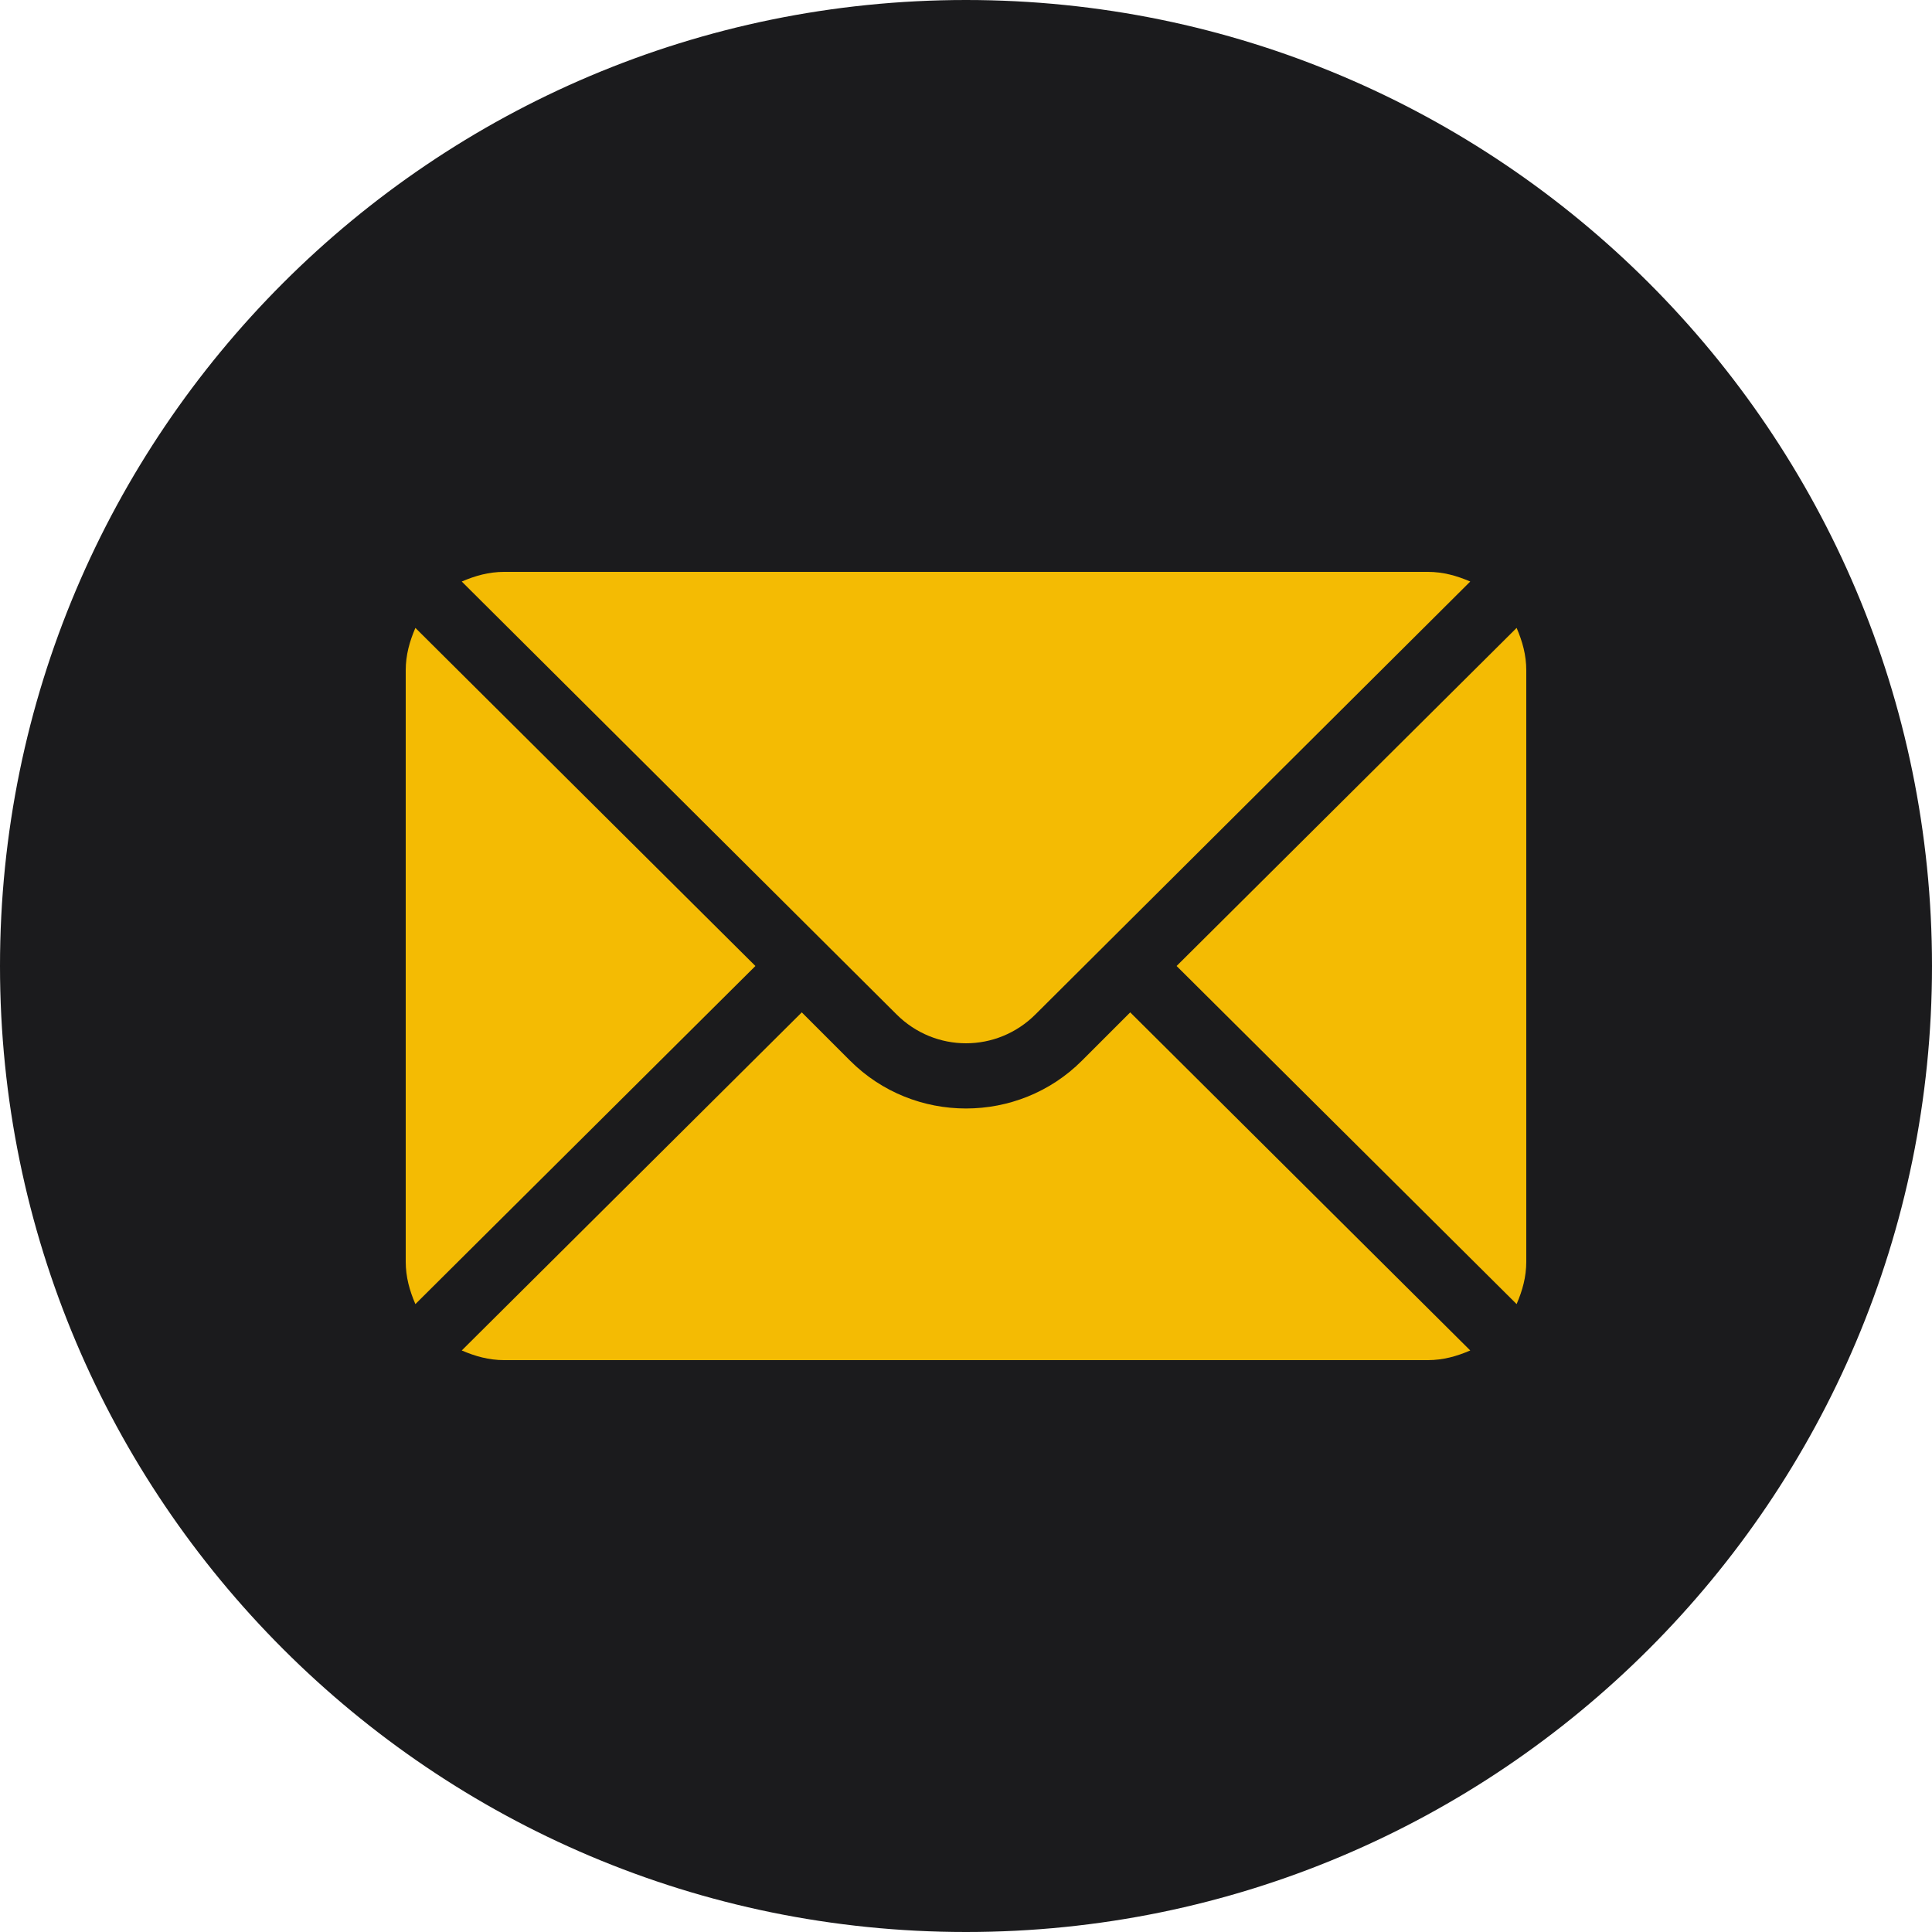 <?xml version="1.0" encoding="UTF-8"?> <!-- Generator: Adobe Illustrator 24.0.2, SVG Export Plug-In . SVG Version: 6.00 Build 0) --> <svg xmlns="http://www.w3.org/2000/svg" xmlns:xlink="http://www.w3.org/1999/xlink" id="Слой_1" x="0px" y="0px" viewBox="0 0 100 100" style="enable-background:new 0 0 100 100;" xml:space="preserve"> <style type="text/css"> .st0{fill:#F4BB03;} .st1{fill:#1B1B1D;} </style> <circle class="st0" cx="51.4" cy="50" r="39.3"></circle> <g> <path class="st1" d="M50,0C22.4,0,0,22.4,0,50s22.4,50,50,50s50-22.4,50-50S77.6,0,50,0z M26.1,29.6h47.8c0.8,0,1.5,0.2,2.2,0.5 L53.6,52.5c-2,2-5.2,2-7.2,0L23.9,30.1C24.6,29.8,25.3,29.6,26.1,29.6z M21,65.3V34.7c0-0.8,0.2-1.5,0.5-2.2L39.1,50L21.5,67.5 C21.2,66.8,21,66.1,21,65.3z M73.9,70.4H26.1c-0.8,0-1.5-0.2-2.2-0.5l17.6-17.5l2.5,2.5c3.3,3.3,8.7,3.3,12,0l2.5-2.5l17.6,17.5 C75.4,70.2,74.7,70.4,73.9,70.4z M79,65.3c0,0.8-0.2,1.5-0.5,2.2L60.9,50l17.6-17.5c0.3,0.7,0.5,1.4,0.5,2.2V65.3z"></path> </g> </svg> 